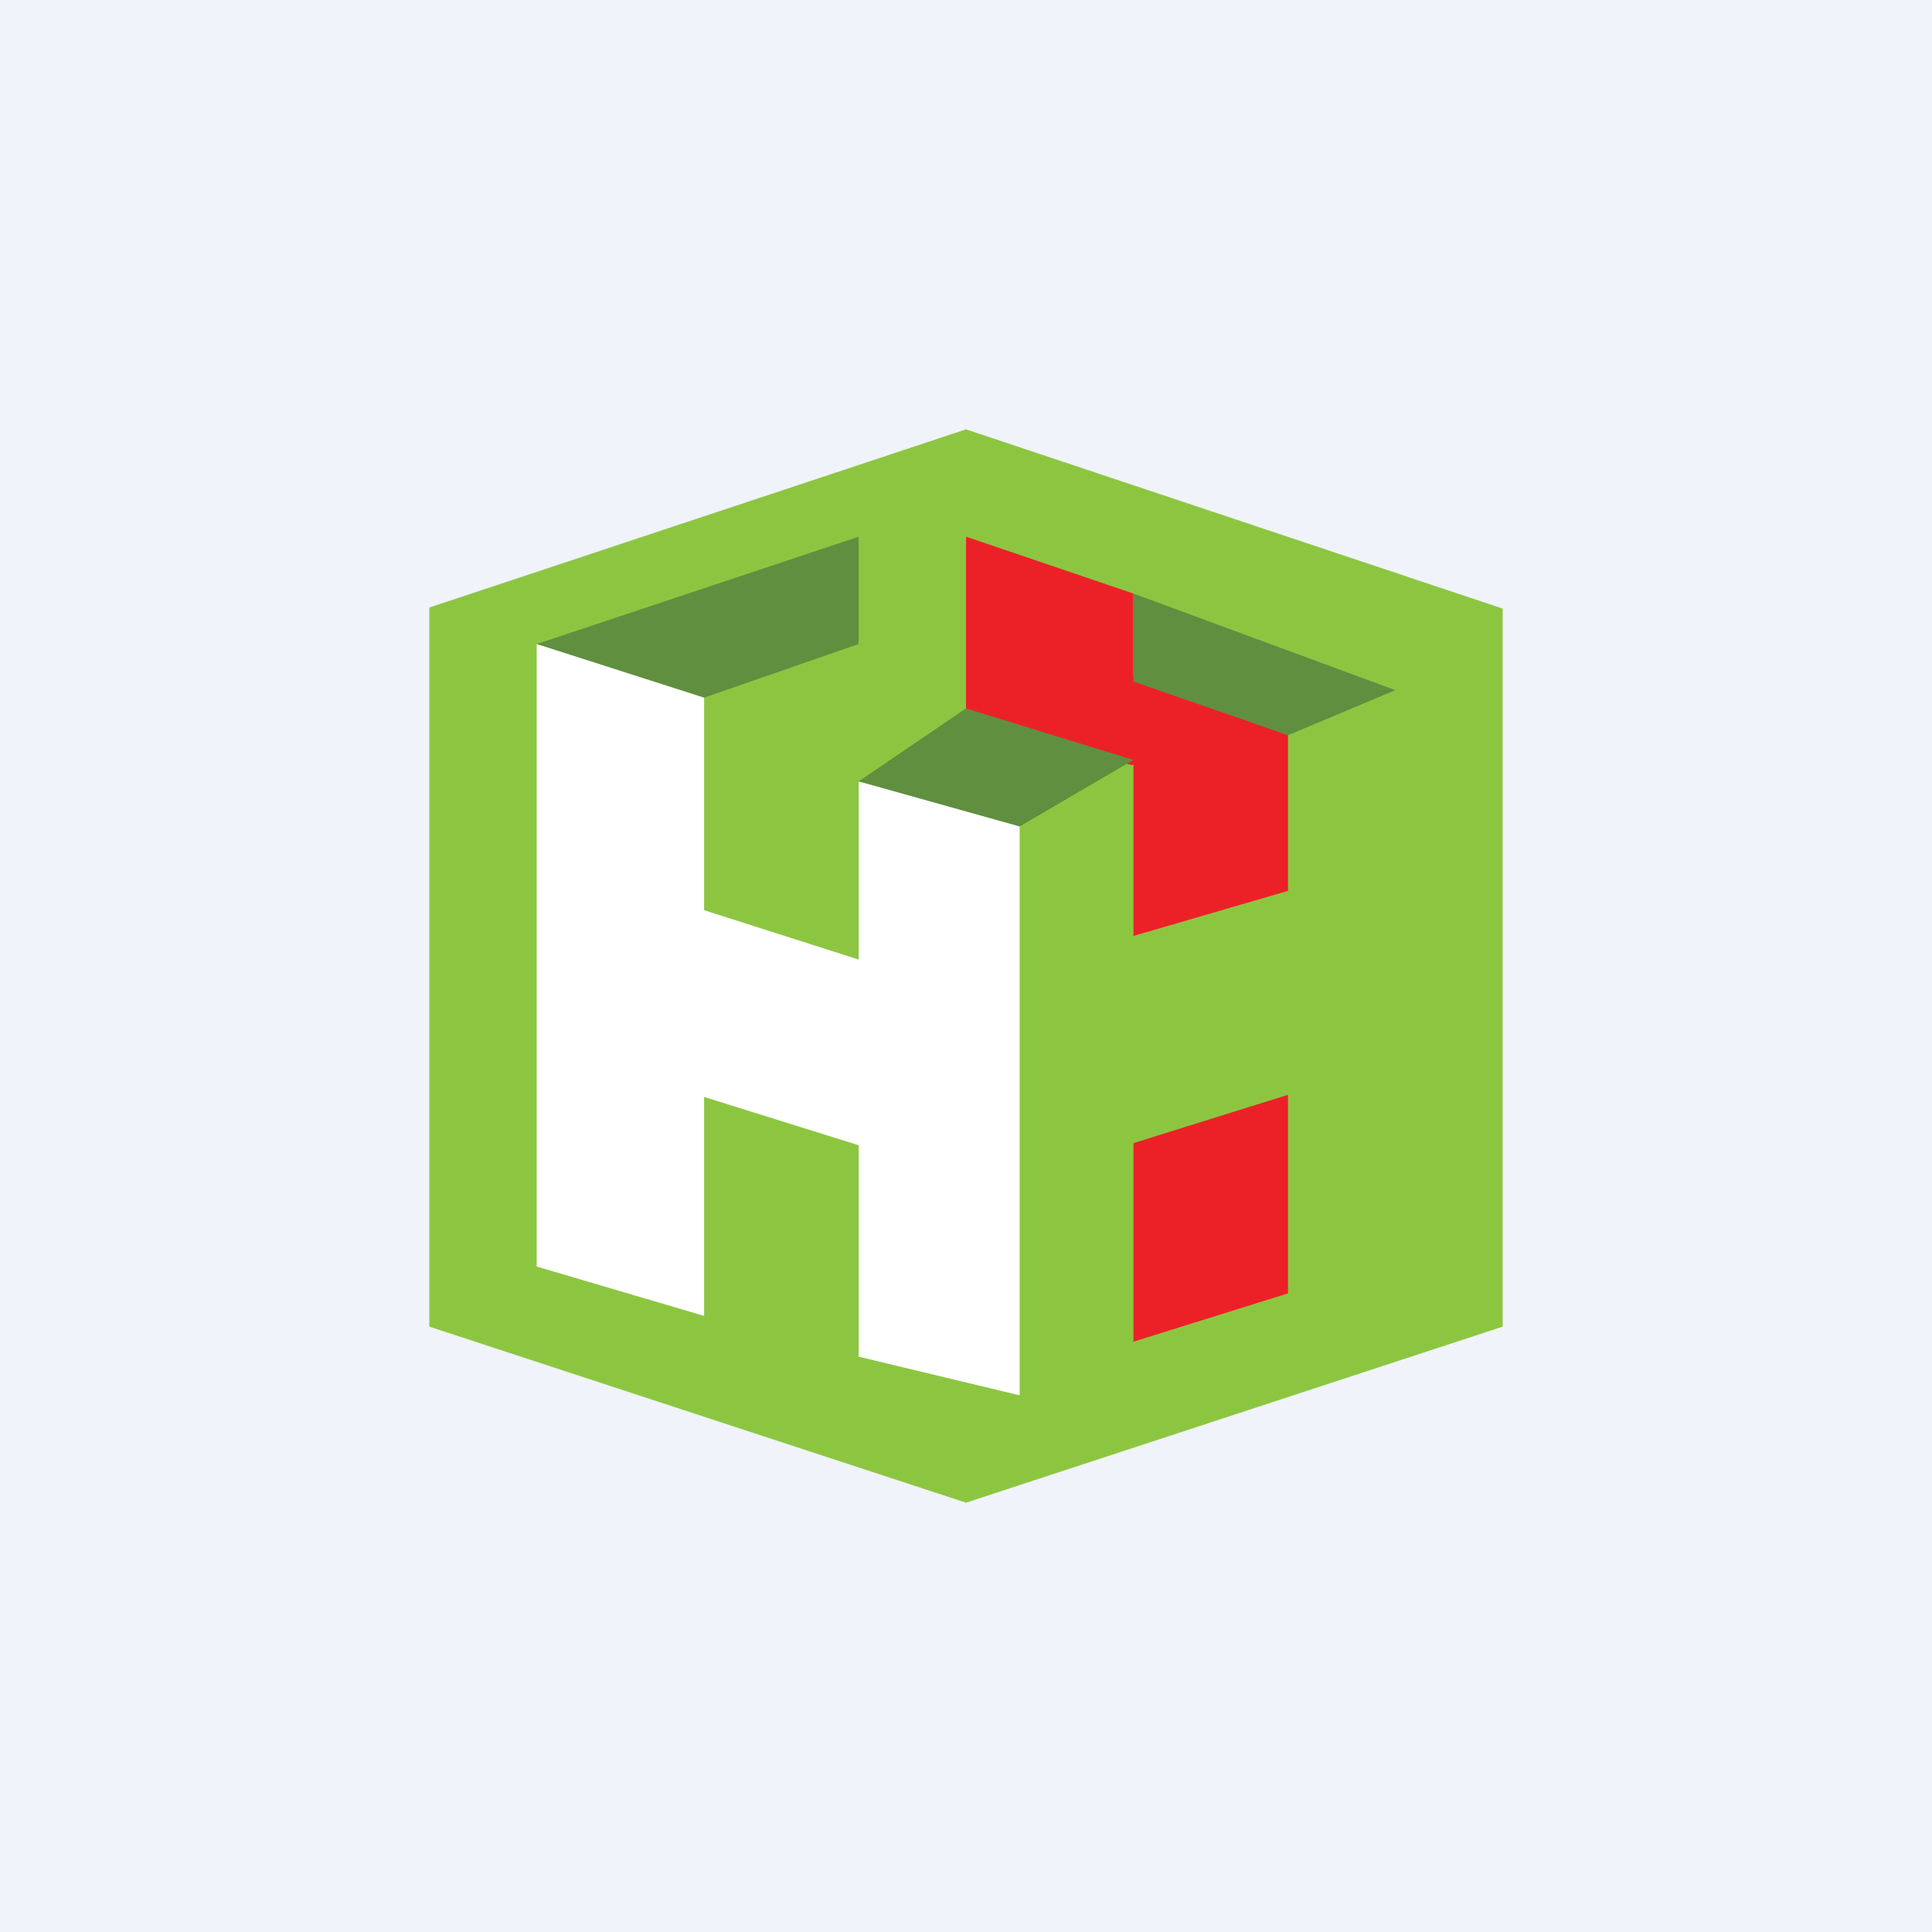 <!-- by TradingView --><svg width="18" height="18" viewBox="0 0 18 18" xmlns="http://www.w3.org/2000/svg"><path fill="#F0F3FA" d="M0 0h18v18H0z"/><path d="M14 5.67v6.69L9 14l-5-1.64v-6.7L9 4l5 1.67Z" fill="#8CC641"/><path d="M6.56 6.45v2.03L8 8.94V7.28l1.5.36V13L8 12.64v-1.97l-1.44-.45v2.04L5 11.8V6l1.56.45Z" fill="#fff"/><path d="M8 5 5 6l1.56.5L8 6V5Z" fill="#608F3F"/><path d="M10.56 10.65 12 10.2v1.85l-1.44.45v-1.85ZM10.56 5.53v.77l1.44.26V8.3l-1.44.42v-1.6l-.01.01L9 6.72V5l1.56.53Z" fill="#EC2128"/><path d="m13 6.43-2.44-.9v.82l1.44.5 1-.42ZM9 6.6l-1 .68 1.5.42 1.06-.62L9 6.6Z" fill="#608F3F"/></svg>